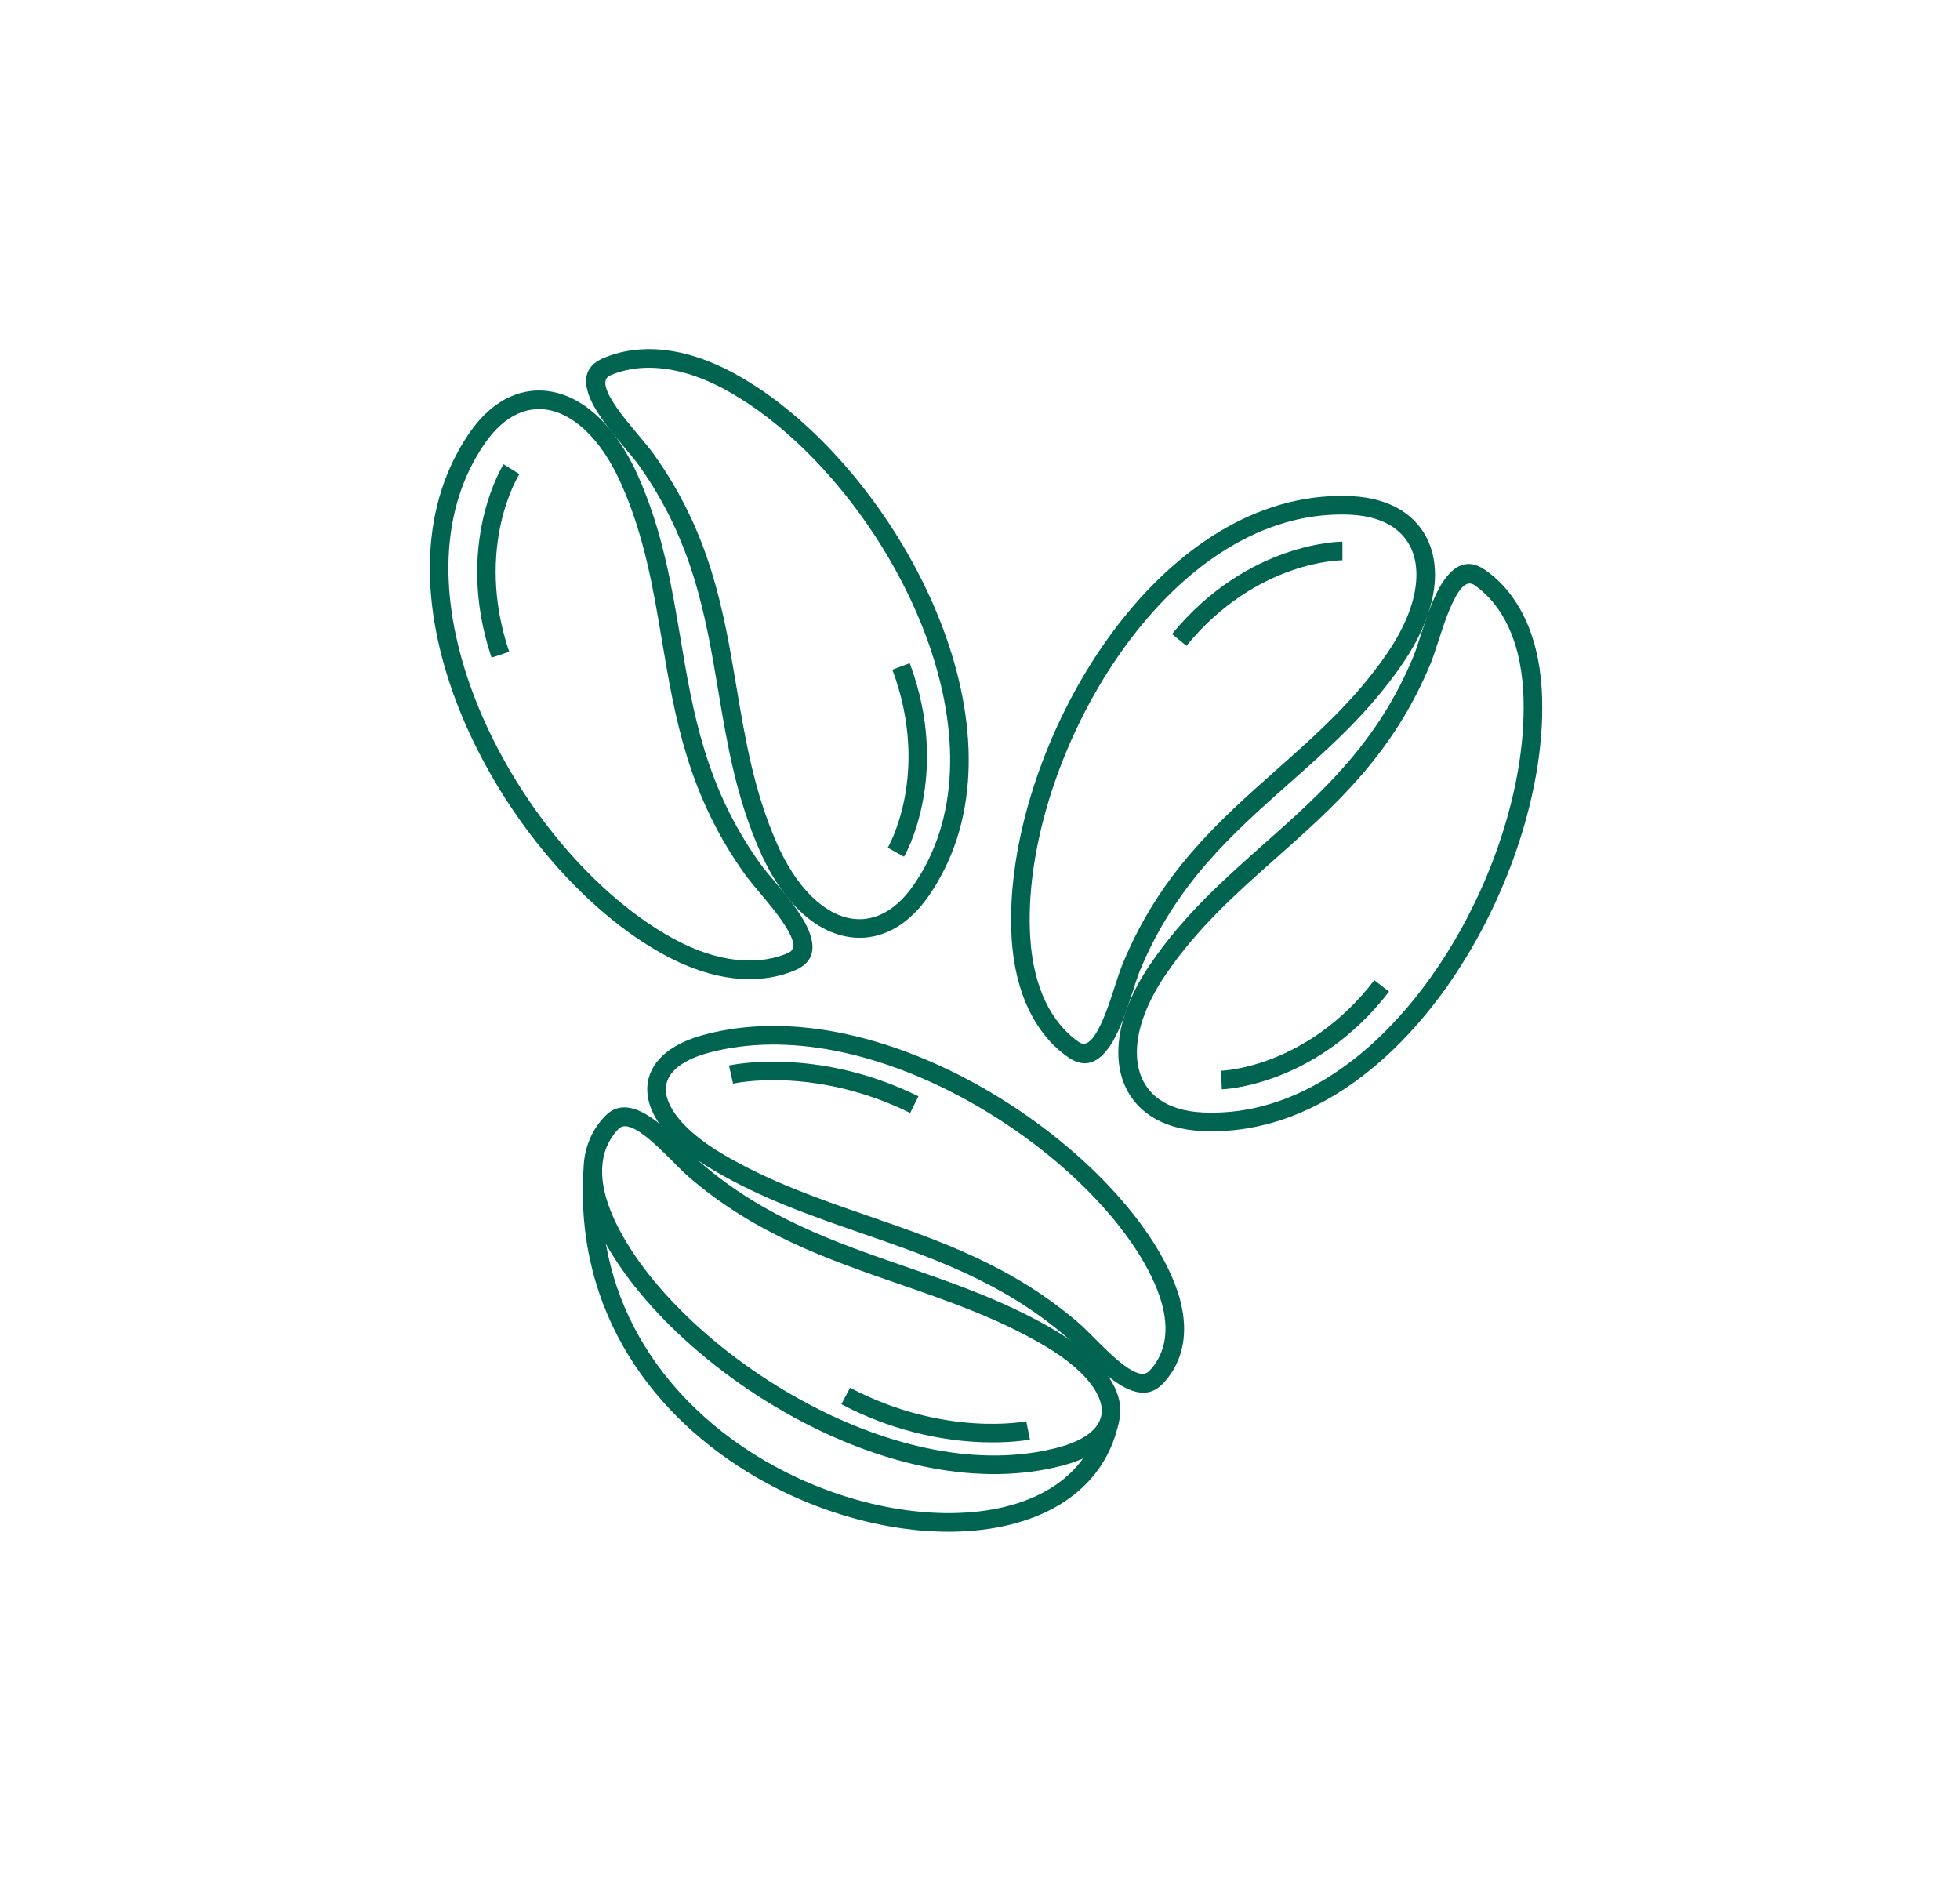 <svg version="1.0" preserveAspectRatio="xMidYMid meet" height="308" viewBox="0 0 240.75 231" zoomAndPan="magnify" width="321" xmlns:xlink="http://www.w3.org/1999/xlink" xmlns="http://www.w3.org/2000/svg"><defs><clipPath id="c9afc47ada"><path clip-rule="nonzero" d="M 71 42.582 L 119 42.582 L 119 116 L 71 116 Z M 71 42.582"></path></clipPath><clipPath id="e62165fb38"><path clip-rule="nonzero" d="M 137 69 L 189.582 69 L 189.582 139 L 137 139 Z M 137 69"></path></clipPath><clipPath id="d74b820401"><path clip-rule="nonzero" d="M 71 143 L 138 143 L 138 188.68 L 71 188.68 Z M 71 143"></path></clipPath></defs><g clip-path="url(#c9afc47ada)"><path fill-rule="nonzero" fill-opacity="1" d="M 74.059 44.004 C 75.621 43.32 78.242 42.582 81.766 43.004 C 84.156 43.289 86.984 44.117 90.199 45.867 C 91.449 46.551 92.676 47.312 93.871 48.141 C 102.449 54.102 110.445 64.191 115.012 75.129 C 119.617 86.16 120.758 98.09 115.559 107.629 C 115.098 108.473 114.602 109.285 114.066 110.055 C 112.586 112.184 110.871 113.641 109.051 114.441 C 107.566 115.098 106.012 115.312 104.453 115.105 C 102.922 114.906 101.398 114.293 99.953 113.289 C 97.445 111.547 95.129 108.594 93.336 104.52 C 90.414 97.883 89.316 91.355 88.219 84.816 C 86.68 75.66 85.133 66.469 78.438 57.102 C 78.043 56.551 77.426 55.816 76.746 55.008 C 75.23 53.199 73.402 51.023 72.543 49.062 C 71.598 46.906 71.711 45.035 74.059 44.004 Z M 81.496 45.277 C 78.477 44.914 76.277 45.527 74.973 46.098 C 74.195 46.438 74.227 47.215 74.637 48.152 C 75.359 49.801 77.074 51.844 78.5 53.543 C 79.199 54.375 79.836 55.129 80.297 55.777 C 87.301 65.574 88.891 75.023 90.473 84.441 C 91.547 90.836 92.621 97.215 95.43 103.598 C 97.047 107.27 99.086 109.898 101.262 111.41 C 102.41 112.207 103.59 112.691 104.75 112.844 C 105.887 112.996 107.031 112.832 108.129 112.348 C 109.57 111.715 110.957 110.52 112.188 108.746 C 112.699 108.012 113.156 107.273 113.559 106.535 C 118.383 97.68 117.266 86.453 112.902 76.004 C 108.5 65.461 100.809 55.746 92.566 50.02 C 91.402 49.211 90.242 48.492 89.105 47.871 C 86.188 46.281 83.641 45.531 81.496 45.277 Z M 81.496 45.277" fill="#006450"></path></g><path fill-rule="nonzero" fill-opacity="1" d="M 97.727 119.137 C 96.164 119.82 93.547 120.559 90.02 120.137 C 87.629 119.848 84.801 119.023 81.59 117.273 C 80.34 116.59 79.109 115.828 77.914 115 C 69.336 109.039 61.34 98.949 56.773 88.012 C 52.168 76.98 51.027 65.051 56.227 55.512 C 56.688 54.668 57.184 53.855 57.719 53.086 C 59.199 50.957 60.914 49.5 62.734 48.699 C 64.223 48.043 65.773 47.828 67.332 48.035 C 68.867 48.238 70.387 48.848 71.832 49.852 C 74.34 51.598 76.656 54.547 78.449 58.621 C 81.371 65.262 82.469 71.785 83.57 78.324 C 85.109 87.48 86.656 96.672 93.352 106.039 C 93.766 106.621 94.371 107.34 95.035 108.133 C 96.559 109.941 98.387 112.117 99.246 114.078 C 100.188 116.234 100.074 118.105 97.727 119.137 Z M 90.289 117.863 C 93.309 118.227 95.512 117.613 96.812 117.043 C 97.59 116.703 97.559 115.926 97.152 114.992 C 96.426 113.344 94.711 111.301 93.285 109.602 C 92.574 108.75 91.93 107.98 91.488 107.363 C 84.488 97.57 82.898 88.117 81.312 78.703 C 80.238 72.305 79.168 65.926 76.355 59.543 C 74.738 55.867 72.699 53.242 70.527 51.73 C 69.375 50.934 68.195 50.449 67.035 50.297 C 65.898 50.148 64.758 50.309 63.656 50.793 C 62.215 51.426 60.828 52.621 59.598 54.395 C 59.086 55.129 58.629 55.867 58.23 56.605 C 53.402 65.461 54.52 76.688 58.887 87.137 C 63.289 97.68 70.977 107.395 79.223 113.121 C 80.383 113.93 81.543 114.648 82.68 115.27 C 85.598 116.859 88.145 117.609 90.289 117.863 Z M 90.289 117.863" fill="#006450"></path><path fill-rule="nonzero" fill-opacity="1" d="M 109.047 104.109 C 109.062 104.082 114.375 95.051 109.609 82.246 L 111.746 81.449 C 116.891 95.273 111.059 105.199 111.043 105.227 Z M 109.047 104.109" fill="#006450"></path><path fill-rule="nonzero" fill-opacity="1" d="M 63.793 58.227 C 63.777 58.254 58.188 67.098 62.543 80.047 L 60.379 80.773 C 55.68 66.793 61.836 57.047 61.852 57.02 Z M 63.793 58.227" fill="#006450"></path><g clip-path="url(#e62165fb38)"><path fill-rule="nonzero" fill-opacity="1" d="M 182.391 69.977 C 183.801 70.938 185.812 72.766 187.328 75.984 C 188.352 78.172 189.152 81.004 189.371 84.648 C 189.453 86.043 189.457 87.488 189.387 88.969 C 188.883 99.402 184.562 111.531 177.715 121.199 C 170.801 130.953 161.289 138.246 150.445 138.895 C 149.512 138.949 148.562 138.957 147.602 138.91 C 145.004 138.785 142.863 138.105 141.215 136.984 C 139.871 136.07 138.863 134.867 138.215 133.438 C 137.578 132.035 137.293 130.422 137.379 128.668 C 137.523 125.613 138.797 122.082 141.305 118.402 C 145.383 112.41 150.332 108.02 155.297 103.617 C 162.242 97.461 169.215 91.277 173.609 80.633 C 173.871 79.996 174.164 79.094 174.488 78.094 C 175.219 75.844 176.098 73.133 177.297 71.375 C 178.629 69.426 180.273 68.531 182.391 69.977 Z M 185.262 76.953 C 183.969 74.203 182.281 72.664 181.105 71.863 C 180.402 71.383 179.762 71.82 179.184 72.66 C 178.168 74.156 177.344 76.688 176.66 78.793 C 176.324 79.836 176.02 80.781 175.719 81.5 C 171.125 92.633 163.953 98.992 156.809 105.328 C 151.957 109.629 147.117 113.918 143.191 119.688 C 140.93 123.008 139.785 126.129 139.656 128.773 C 139.59 130.168 139.809 131.426 140.293 132.496 C 140.773 133.543 141.516 134.426 142.504 135.098 C 143.809 135.984 145.551 136.527 147.707 136.629 C 148.578 136.672 149.449 136.664 150.312 136.613 C 160.379 136.012 169.309 129.113 175.852 119.875 C 182.457 110.551 186.621 98.883 187.105 88.859 C 187.172 87.469 187.168 86.105 187.09 84.781 C 186.891 81.457 186.176 78.902 185.262 76.953 Z M 185.262 76.953" fill="#006450"></path></g><path fill-rule="nonzero" fill-opacity="1" d="M 131.234 129.875 C 129.828 128.914 127.816 127.086 126.301 123.863 C 125.277 121.68 124.477 118.844 124.258 115.199 C 124.176 113.809 124.172 112.363 124.242 110.883 C 124.746 100.449 129.062 88.32 135.914 78.652 C 142.828 68.895 152.34 61.602 163.184 60.953 C 164.117 60.898 165.066 60.891 166.027 60.938 C 168.621 61.066 170.766 61.746 172.41 62.863 C 173.754 63.777 174.766 64.98 175.414 66.414 C 176.051 67.816 176.336 69.43 176.25 71.184 C 176.102 74.238 174.828 77.77 172.324 81.449 C 168.246 87.441 163.297 91.832 158.332 96.23 C 151.387 102.391 144.41 108.574 140.02 119.215 C 139.758 119.852 139.465 120.758 139.141 121.758 C 138.41 124.008 137.531 126.715 136.328 128.477 C 135 130.422 133.355 131.32 131.234 129.875 Z M 128.367 122.898 C 129.66 125.645 131.348 127.184 132.523 127.988 C 133.227 128.469 133.867 128.031 134.441 127.188 C 135.461 125.695 136.285 123.164 136.965 121.059 C 137.305 120.016 137.609 119.07 137.91 118.348 C 142.504 107.215 149.676 100.855 156.82 94.523 C 161.672 90.223 166.512 85.93 170.438 80.16 C 172.695 76.84 173.844 73.723 173.969 71.078 C 174.039 69.68 173.82 68.426 173.336 67.355 C 172.855 66.309 172.113 65.426 171.125 64.75 C 169.82 63.863 168.078 63.324 165.922 63.219 C 165.051 63.176 164.18 63.184 163.316 63.234 C 153.246 63.836 144.32 70.738 137.777 79.977 C 131.168 89.301 127.008 100.969 126.523 110.992 C 126.457 112.383 126.461 113.746 126.539 115.066 C 126.738 118.395 127.453 120.949 128.367 122.898 Z M 128.367 122.898" fill="#006450"></path><path fill-rule="nonzero" fill-opacity="1" d="M 149.988 131.508 C 150.016 131.508 160.48 131.223 168.812 120.391 L 170.621 121.785 C 161.629 133.473 150.109 133.785 150.078 133.789 Z M 149.988 131.508" fill="#006450"></path><path fill-rule="nonzero" fill-opacity="1" d="M 164.891 68.812 C 164.859 68.812 154.398 68.762 145.727 79.316 L 143.965 77.867 C 153.328 66.469 164.855 66.523 164.891 66.523 Z M 164.891 68.812" fill="#006450"></path><path fill-rule="nonzero" fill-opacity="1" d="M 75.992 138.633 C 75.223 139.41 74.242 140.785 74.008 142.898 C 73.84 144.426 74.055 146.34 74.996 148.695 C 78.301 156.98 87.895 166.418 99.395 172.492 C 109.172 177.656 120.285 180.352 129.996 177.773 C 131.867 177.277 133.25 176.586 134.145 175.758 C 134.883 175.074 135.277 174.293 135.328 173.457 C 135.379 172.566 135.055 171.57 134.363 170.512 C 133.242 168.797 131.199 166.988 128.238 165.246 C 122.551 161.902 116.523 159.812 110.484 157.723 C 101.625 154.656 92.73 151.574 84.582 144.527 C 84.047 144.062 83.434 143.445 82.754 142.766 C 80.461 140.469 77.312 137.309 75.992 138.633 Z M 71.734 142.648 C 72.043 139.879 73.344 138.059 74.375 137.023 C 77.309 134.074 81.398 138.176 84.371 141.156 C 85.023 141.809 85.613 142.398 86.074 142.801 C 93.895 149.562 102.578 152.57 111.227 155.566 C 117.375 157.695 123.516 159.824 129.391 163.281 C 132.676 165.211 134.973 167.27 136.277 169.262 C 137.242 170.734 137.688 172.203 137.605 173.586 C 137.523 175.023 136.883 176.328 135.691 177.434 C 134.523 178.512 132.816 179.387 130.578 179.984 C 120.258 182.723 108.559 179.918 98.328 174.512 C 86.379 168.203 76.367 158.297 72.875 149.539 C 71.777 146.785 71.531 144.504 71.734 142.648 Z M 71.734 142.648" fill="#006450"></path><path fill-rule="nonzero" fill-opacity="1" d="M 141.125 168.422 C 141.898 167.645 142.875 166.27 143.109 164.156 C 143.277 162.629 143.062 160.715 142.125 158.359 C 138.82 150.074 129.223 140.637 117.723 134.562 C 107.949 129.398 96.836 126.703 87.121 129.281 C 85.25 129.777 83.867 130.469 82.973 131.297 C 82.234 131.98 81.84 132.762 81.793 133.602 C 81.738 134.488 82.062 135.484 82.754 136.543 C 83.875 138.258 85.918 140.066 88.879 141.809 C 94.566 145.152 100.594 147.242 106.633 149.332 C 115.492 152.398 124.387 155.48 132.535 162.527 C 133.07 162.988 133.684 163.609 134.363 164.289 C 136.656 166.586 139.809 169.746 141.125 168.422 Z M 145.383 164.406 C 145.078 167.176 143.773 168.996 142.746 170.031 C 139.809 172.984 135.719 168.883 132.746 165.898 C 132.094 165.246 131.504 164.652 131.043 164.254 C 123.219 157.492 114.539 154.484 105.891 151.488 C 99.742 149.359 93.602 147.23 87.727 143.773 C 84.441 141.844 82.145 139.785 80.84 137.793 C 79.875 136.32 79.43 134.852 79.512 133.469 C 79.594 132.031 80.234 130.727 81.426 129.621 C 82.594 128.543 84.301 127.664 86.539 127.07 C 96.859 124.332 108.559 127.137 118.789 132.543 C 130.738 138.852 140.75 148.758 144.242 157.516 C 145.34 160.27 145.586 162.551 145.383 164.406 Z M 145.383 164.406" fill="#006450"></path><path fill-rule="nonzero" fill-opacity="1" d="M 126.508 176.809 C 126.477 176.812 115.719 178.965 103.348 172.469 L 104.414 170.449 C 116.059 176.562 126.031 174.566 126.059 174.562 Z M 126.508 176.809" fill="#006450"></path><path fill-rule="nonzero" fill-opacity="1" d="M 89.539 130.863 C 89.57 130.855 100.207 128.438 112.812 134.645 L 111.801 136.691 C 99.926 130.844 90.07 133.082 90.043 133.09 Z M 89.539 130.863" fill="#006450"></path><g clip-path="url(#d74b820401)"><path fill-rule="nonzero" fill-opacity="1" d="M 73.953 143.844 C 72.922 160.473 82.266 172.613 94 179.438 C 98.703 182.176 103.789 184.062 108.75 185.047 C 113.684 186.023 118.477 186.109 122.617 185.25 C 129.07 183.906 133.949 180.25 135.227 174.086 L 137.461 174.543 C 135.973 181.727 130.414 185.961 123.082 187.484 C 118.637 188.41 113.531 188.324 108.309 187.289 C 103.113 186.262 97.781 184.281 92.855 181.418 C 80.453 174.199 70.578 161.348 71.672 143.711 Z M 73.953 143.844" fill="#006450"></path></g></svg>